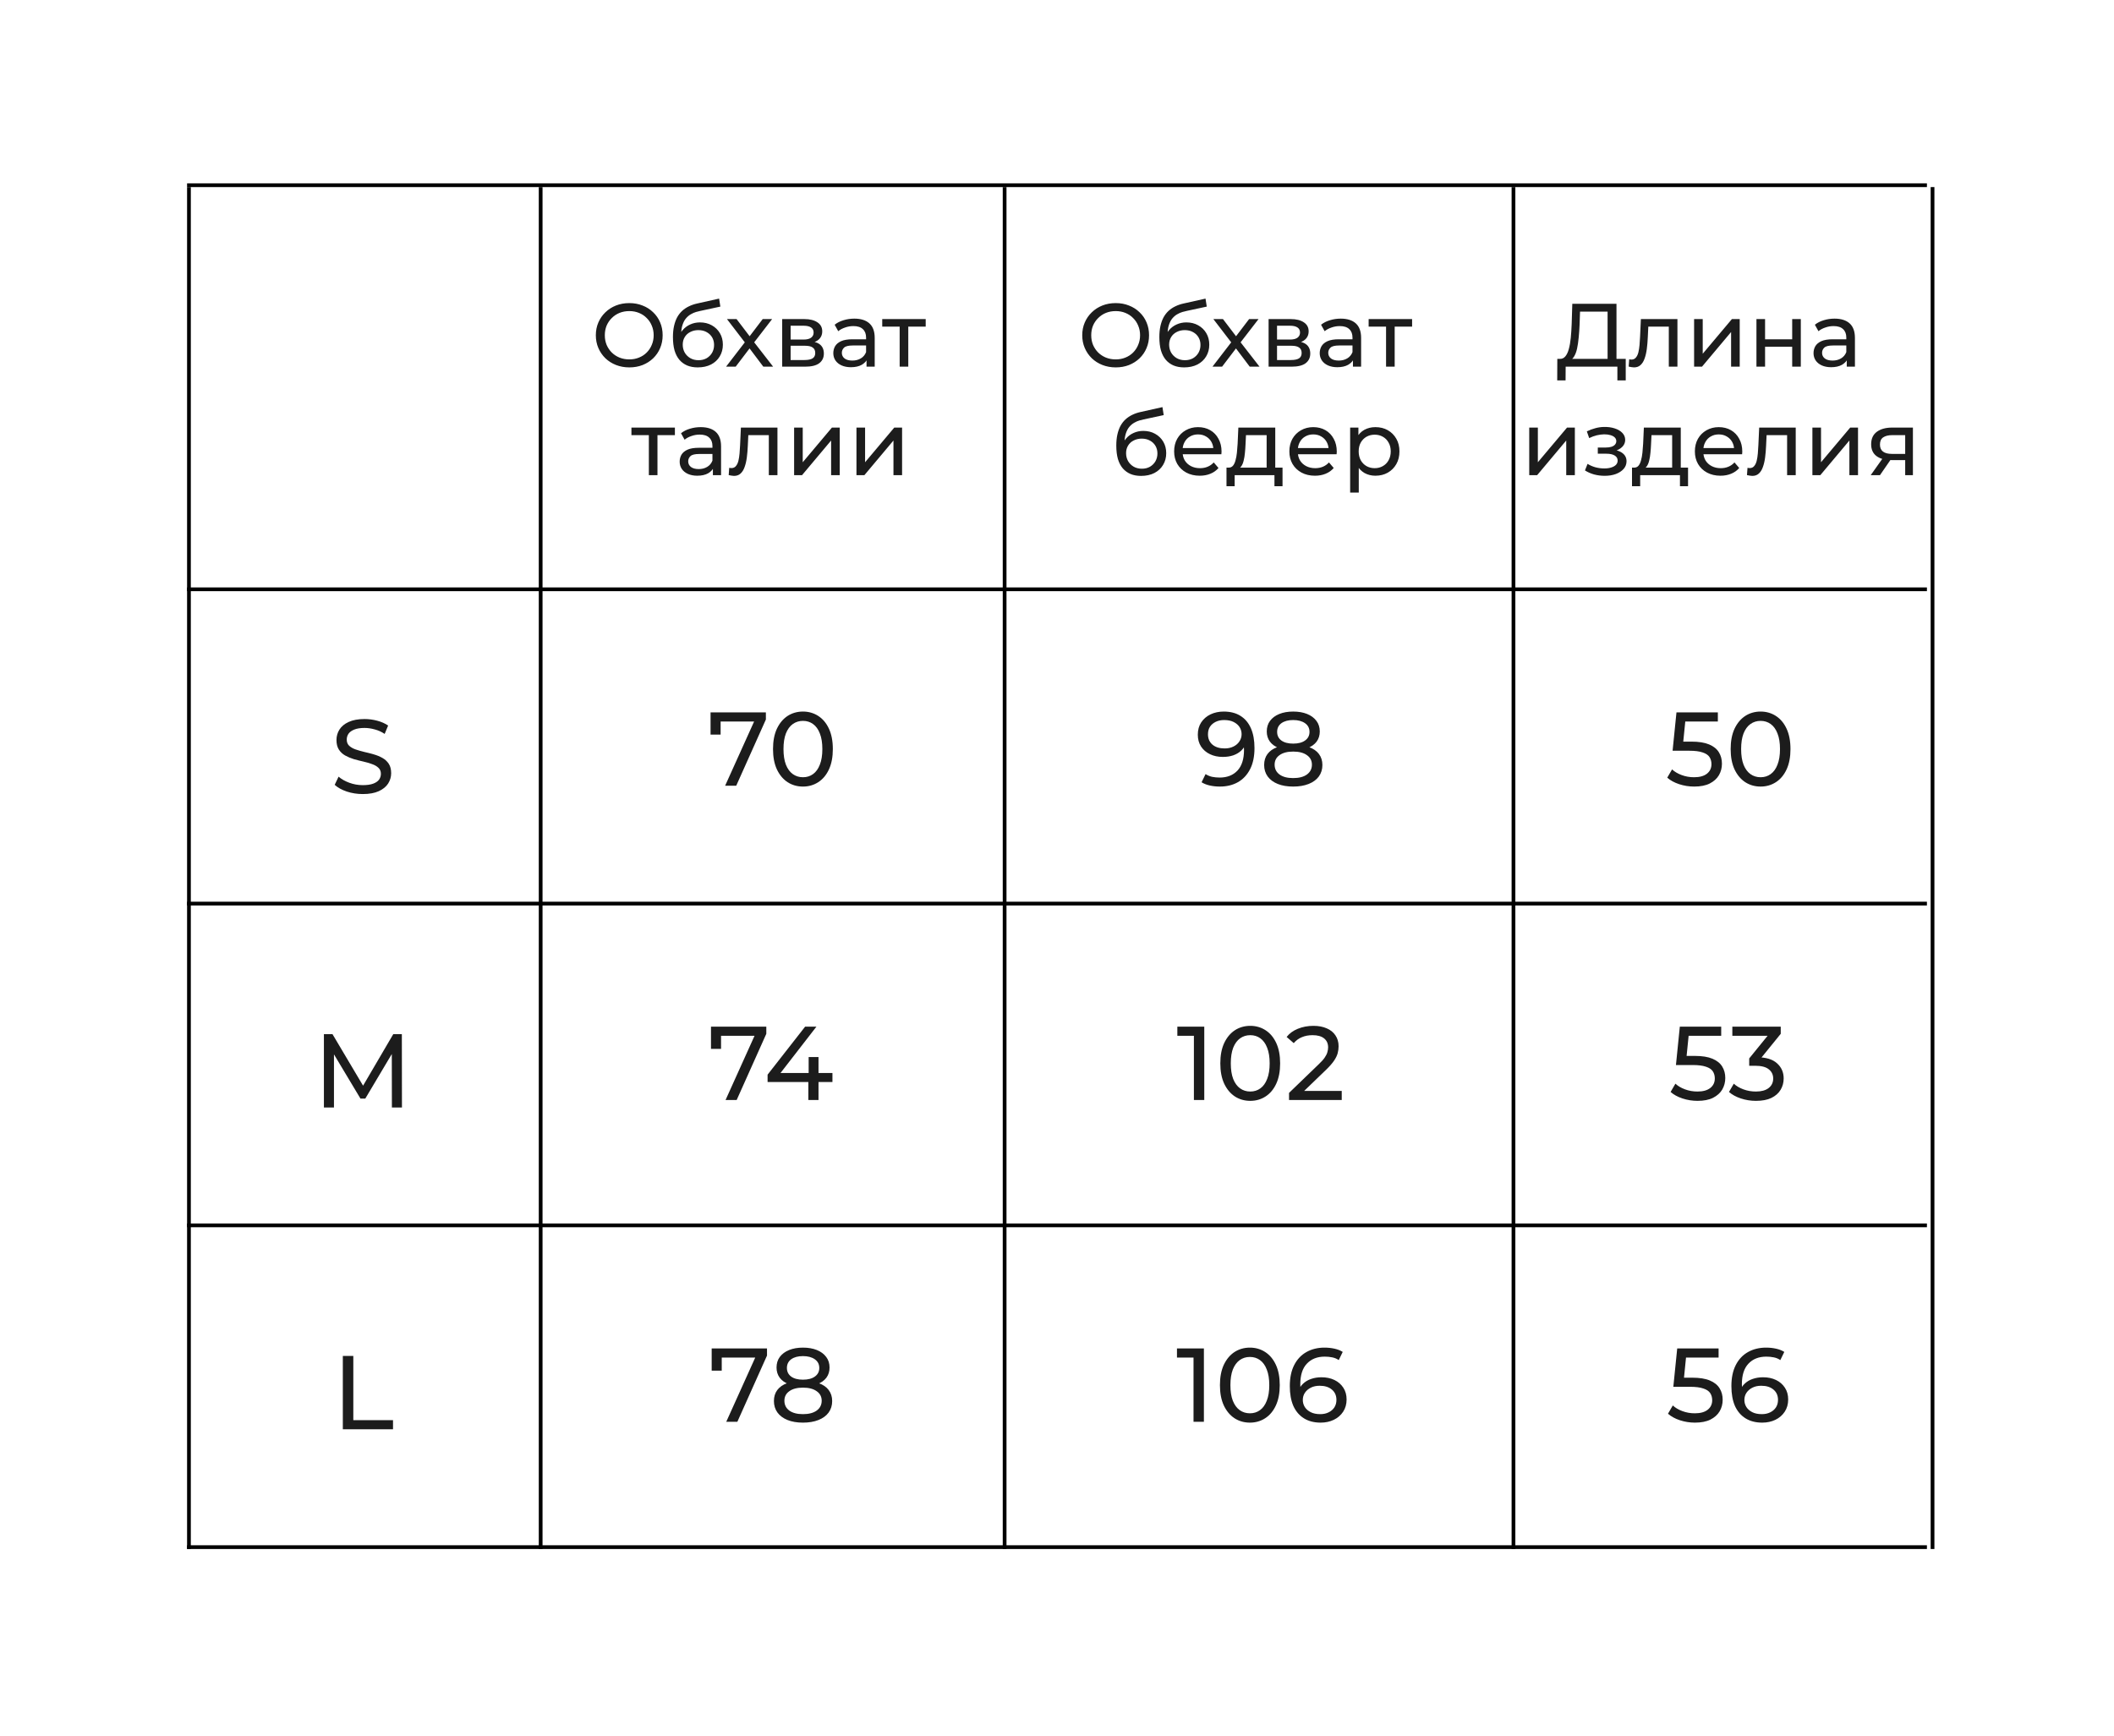 <?xml version="1.0" encoding="UTF-8"?> <svg xmlns="http://www.w3.org/2000/svg" width="565" height="464" viewBox="0 0 565 464" fill="none"> <rect width="565" height="464" fill="white"></rect> <line x1="50" y1="241.5" x2="515" y2="241.5" stroke="black"></line> <line x1="50" y1="327.5" x2="515" y2="327.5" stroke="black"></line> <line x1="50" y1="49.5" x2="515" y2="49.5" stroke="black"></line> <line x1="50" y1="157.5" x2="515" y2="157.5" stroke="black"></line> <line x1="50" y1="413.5" x2="515" y2="413.5" stroke="black"></line> <path d="M168.199 98.192C166.919 98.192 165.727 97.976 164.623 97.544C163.535 97.112 162.591 96.512 161.791 95.744C160.991 94.96 160.367 94.048 159.919 93.008C159.471 91.968 159.247 90.832 159.247 89.6C159.247 88.368 159.471 87.232 159.919 86.192C160.367 85.152 160.991 84.248 161.791 83.48C162.591 82.696 163.535 82.088 164.623 81.656C165.711 81.224 166.903 81.008 168.199 81.008C169.479 81.008 170.655 81.224 171.727 81.656C172.815 82.072 173.759 82.672 174.559 83.456C175.375 84.224 175.999 85.128 176.431 86.168C176.879 87.208 177.103 88.352 177.103 89.6C177.103 90.848 176.879 91.992 176.431 93.032C175.999 94.072 175.375 94.984 174.559 95.768C173.759 96.536 172.815 97.136 171.727 97.568C170.655 97.984 169.479 98.192 168.199 98.192ZM168.199 96.056C169.127 96.056 169.983 95.896 170.767 95.576C171.567 95.256 172.255 94.808 172.831 94.232C173.423 93.64 173.879 92.952 174.199 92.168C174.535 91.384 174.703 90.528 174.703 89.6C174.703 88.672 174.535 87.816 174.199 87.032C173.879 86.248 173.423 85.568 172.831 84.992C172.255 84.4 171.567 83.944 170.767 83.624C169.983 83.304 169.127 83.144 168.199 83.144C167.255 83.144 166.383 83.304 165.583 83.624C164.799 83.944 164.111 84.4 163.519 84.992C162.927 85.568 162.463 86.248 162.127 87.032C161.807 87.816 161.647 88.672 161.647 89.6C161.647 90.528 161.807 91.384 162.127 92.168C162.463 92.952 162.927 93.64 163.519 94.232C164.111 94.808 164.799 95.256 165.583 95.576C166.383 95.896 167.255 96.056 168.199 96.056ZM186.479 98.192C185.423 98.192 184.487 98.024 183.671 97.688C182.871 97.352 182.183 96.856 181.607 96.2C181.031 95.528 180.591 94.688 180.287 93.68C179.999 92.656 179.855 91.456 179.855 90.08C179.855 88.992 179.951 88.016 180.143 87.152C180.335 86.288 180.607 85.52 180.959 84.848C181.327 84.176 181.775 83.592 182.303 83.096C182.847 82.6 183.455 82.192 184.127 81.872C184.815 81.536 185.567 81.28 186.383 81.104L192.191 79.808L192.527 81.944L187.175 83.096C186.855 83.16 186.471 83.256 186.023 83.384C185.575 83.512 185.119 83.712 184.655 83.984C184.191 84.24 183.759 84.6 183.359 85.064C182.959 85.528 182.639 86.136 182.399 86.888C182.159 87.624 182.039 88.536 182.039 89.624C182.039 89.928 182.047 90.16 182.063 90.32C182.079 90.48 182.095 90.64 182.111 90.8C182.143 90.96 182.167 91.2 182.183 91.52L181.223 90.536C181.479 89.656 181.887 88.888 182.447 88.232C183.007 87.576 183.679 87.072 184.463 86.72C185.263 86.352 186.135 86.168 187.079 86.168C188.263 86.168 189.311 86.424 190.223 86.936C191.151 87.448 191.879 88.152 192.407 89.048C192.935 89.944 193.199 90.968 193.199 92.12C193.199 93.288 192.919 94.336 192.359 95.264C191.815 96.176 191.039 96.896 190.031 97.424C189.023 97.936 187.839 98.192 186.479 98.192ZM186.695 96.272C187.511 96.272 188.231 96.096 188.855 95.744C189.479 95.376 189.967 94.888 190.319 94.28C190.671 93.656 190.847 92.96 190.847 92.192C190.847 91.424 190.671 90.744 190.319 90.152C189.967 89.56 189.479 89.096 188.855 88.76C188.231 88.408 187.495 88.232 186.647 88.232C185.847 88.232 185.127 88.4 184.487 88.736C183.847 89.056 183.351 89.512 182.999 90.104C182.647 90.68 182.471 91.352 182.471 92.12C182.471 92.888 182.647 93.592 182.999 94.232C183.367 94.856 183.863 95.352 184.487 95.72C185.127 96.088 185.863 96.272 186.695 96.272ZM194.052 98L199.524 90.896L199.5 92.072L194.292 85.28H196.86L200.844 90.512H199.86L203.844 85.28H206.364L201.084 92.12L201.108 90.896L206.628 98H204.012L199.812 92.432L200.748 92.576L196.62 98H194.052ZM209.052 98V85.28H214.956C216.444 85.28 217.612 85.568 218.46 86.144C219.324 86.704 219.756 87.504 219.756 88.544C219.756 89.584 219.348 90.392 218.532 90.968C217.732 91.528 216.668 91.808 215.34 91.808L215.7 91.184C217.22 91.184 218.348 91.464 219.084 92.024C219.82 92.584 220.188 93.408 220.188 94.496C220.188 95.6 219.772 96.464 218.94 97.088C218.124 97.696 216.868 98 215.172 98H209.052ZM211.308 96.224H215.004C215.964 96.224 216.684 96.08 217.164 95.792C217.644 95.488 217.884 95.008 217.884 94.352C217.884 93.68 217.66 93.192 217.212 92.888C216.78 92.568 216.092 92.408 215.148 92.408H211.308V96.224ZM211.308 90.752H214.764C215.644 90.752 216.308 90.592 216.756 90.272C217.22 89.936 217.452 89.472 217.452 88.88C217.452 88.272 217.22 87.816 216.756 87.512C216.308 87.208 215.644 87.056 214.764 87.056H211.308V90.752ZM231.595 98V95.312L231.475 94.808V90.224C231.475 89.248 231.187 88.496 230.611 87.968C230.051 87.424 229.203 87.152 228.067 87.152C227.315 87.152 226.579 87.28 225.859 87.536C225.139 87.776 224.531 88.104 224.035 88.52L223.075 86.792C223.731 86.264 224.515 85.864 225.427 85.592C226.355 85.304 227.323 85.16 228.331 85.16C230.075 85.16 231.419 85.584 232.363 86.432C233.307 87.28 233.779 88.576 233.779 90.32V98H231.595ZM227.419 98.144C226.475 98.144 225.643 97.984 224.923 97.664C224.219 97.344 223.675 96.904 223.291 96.344C222.907 95.768 222.715 95.12 222.715 94.4C222.715 93.712 222.875 93.088 223.195 92.528C223.531 91.968 224.067 91.52 224.803 91.184C225.555 90.848 226.563 90.68 227.827 90.68H231.859V92.336H227.923C226.771 92.336 225.995 92.528 225.595 92.912C225.195 93.296 224.995 93.76 224.995 94.304C224.995 94.928 225.243 95.432 225.739 95.816C226.235 96.184 226.923 96.368 227.803 96.368C228.667 96.368 229.419 96.176 230.059 95.792C230.715 95.408 231.187 94.848 231.475 94.112L231.931 95.696C231.627 96.448 231.091 97.048 230.323 97.496C229.555 97.928 228.587 98.144 227.419 98.144ZM240.447 98V86.696L241.023 87.296H235.791V85.28H247.407V87.296H242.199L242.751 86.696V98H240.447ZM173.416 127V115.696L173.992 116.296H168.76V114.28H180.376V116.296H175.168L175.72 115.696V127H173.416ZM190.532 127V124.312L190.412 123.808V119.224C190.412 118.248 190.124 117.496 189.548 116.968C188.988 116.424 188.14 116.152 187.004 116.152C186.252 116.152 185.516 116.28 184.796 116.536C184.076 116.776 183.468 117.104 182.972 117.52L182.012 115.792C182.668 115.264 183.452 114.864 184.364 114.592C185.292 114.304 186.26 114.16 187.268 114.16C189.012 114.16 190.356 114.584 191.3 115.432C192.244 116.28 192.716 117.576 192.716 119.32V127H190.532ZM186.356 127.144C185.412 127.144 184.58 126.984 183.86 126.664C183.156 126.344 182.612 125.904 182.228 125.344C181.844 124.768 181.652 124.12 181.652 123.4C181.652 122.712 181.812 122.088 182.132 121.528C182.468 120.968 183.004 120.52 183.74 120.184C184.492 119.848 185.5 119.68 186.764 119.68H190.796V121.336H186.86C185.708 121.336 184.932 121.528 184.532 121.912C184.132 122.296 183.932 122.76 183.932 123.304C183.932 123.928 184.18 124.432 184.676 124.816C185.172 125.184 185.86 125.368 186.74 125.368C187.604 125.368 188.356 125.176 188.996 124.792C189.652 124.408 190.124 123.848 190.412 123.112L190.868 124.696C190.564 125.448 190.028 126.048 189.26 126.496C188.492 126.928 187.524 127.144 186.356 127.144ZM194.753 126.976L194.897 125.032C195.009 125.048 195.113 125.064 195.209 125.08C195.305 125.096 195.393 125.104 195.473 125.104C195.985 125.104 196.385 124.928 196.673 124.576C196.977 124.224 197.201 123.76 197.345 123.184C197.489 122.592 197.593 121.928 197.657 121.192C197.721 120.456 197.769 119.72 197.801 118.984L198.017 114.28H207.785V127H205.481V115.624L206.033 116.296H199.505L200.033 115.6L199.865 119.128C199.817 120.248 199.729 121.296 199.601 122.272C199.473 123.248 199.273 124.104 199.001 124.84C198.745 125.576 198.385 126.152 197.921 126.568C197.473 126.984 196.889 127.192 196.169 127.192C195.961 127.192 195.737 127.168 195.497 127.12C195.273 127.088 195.025 127.04 194.753 126.976ZM212.24 127V114.28H214.544V123.544L222.344 114.28H224.432V127H222.128V117.736L214.352 127H212.24ZM228.904 127V114.28H231.208V123.544L239.008 114.28H241.096V127H238.792V117.736L231.016 127H228.904Z" fill="#1C1C1C"></path> <path d="M193.8 210L202.116 191.576L202.844 192.836H191.196L192.596 191.464V196.336H189.908V190.4H204.692V192.304L196.768 210H193.8ZM214.608 210.224C213.077 210.224 211.705 209.832 210.492 209.048C209.297 208.264 208.345 207.125 207.636 205.632C206.945 204.139 206.6 202.328 206.6 200.2C206.6 198.072 206.945 196.261 207.636 194.768C208.345 193.275 209.297 192.136 210.492 191.352C211.705 190.568 213.077 190.176 214.608 190.176C216.12 190.176 217.483 190.568 218.696 191.352C219.909 192.136 220.861 193.275 221.552 194.768C222.243 196.261 222.588 198.072 222.588 200.2C222.588 202.328 222.243 204.139 221.552 205.632C220.861 207.125 219.909 208.264 218.696 209.048C217.483 209.832 216.12 210.224 214.608 210.224ZM214.608 207.732C215.635 207.732 216.531 207.452 217.296 206.892C218.08 206.332 218.687 205.492 219.116 204.372C219.564 203.252 219.788 201.861 219.788 200.2C219.788 198.539 219.564 197.148 219.116 196.028C218.687 194.908 218.08 194.068 217.296 193.508C216.531 192.948 215.635 192.668 214.608 192.668C213.581 192.668 212.676 192.948 211.892 193.508C211.108 194.068 210.492 194.908 210.044 196.028C209.615 197.148 209.4 198.539 209.4 200.2C209.4 201.861 209.615 203.252 210.044 204.372C210.492 205.492 211.108 206.332 211.892 206.892C212.676 207.452 213.581 207.732 214.608 207.732Z" fill="#1C1C1C"></path> <path d="M193.916 294L202.232 275.576L202.96 276.836H191.312L192.712 275.464V280.336H190.024V274.4H204.808V276.304L196.884 294H193.916ZM205.15 289.184V287.224L215.174 274.4H218.198L208.258 287.224L206.83 286.776H222.482V289.184H205.15ZM216.042 294V289.184L216.126 286.776V282.52H218.758V294H216.042Z" fill="#1C1C1C"></path> <path d="M194.101 380L202.417 361.576L203.145 362.836H191.497L192.897 361.464V366.336H190.209V360.4H204.993V362.304L197.069 380H194.101ZM214.599 380.224C213.013 380.224 211.641 379.991 210.483 379.524C209.326 379.057 208.43 378.395 207.795 377.536C207.161 376.659 206.843 375.632 206.843 374.456C206.843 373.299 207.142 372.319 207.739 371.516C208.355 370.695 209.242 370.079 210.399 369.668C211.557 369.239 212.957 369.024 214.599 369.024C216.242 369.024 217.642 369.239 218.799 369.668C219.975 370.079 220.871 370.695 221.487 371.516C222.103 372.337 222.411 373.317 222.411 374.456C222.411 375.632 222.094 376.659 221.459 377.536C220.825 378.395 219.919 379.057 218.743 379.524C217.567 379.991 216.186 380.224 214.599 380.224ZM214.599 377.956C216.167 377.956 217.39 377.639 218.267 377.004C219.163 376.351 219.611 375.473 219.611 374.372C219.611 373.289 219.163 372.44 218.267 371.824C217.39 371.189 216.167 370.872 214.599 370.872C213.05 370.872 211.837 371.189 210.959 371.824C210.082 372.44 209.643 373.289 209.643 374.372C209.643 375.473 210.082 376.351 210.959 377.004C211.837 377.639 213.05 377.956 214.599 377.956ZM214.599 370.536C213.106 370.536 211.837 370.34 210.791 369.948C209.746 369.537 208.943 368.959 208.383 368.212C207.823 367.447 207.543 366.541 207.543 365.496C207.543 364.395 207.833 363.452 208.411 362.668C209.009 361.865 209.839 361.249 210.903 360.82C211.967 360.391 213.199 360.176 214.599 360.176C216.018 360.176 217.259 360.391 218.323 360.82C219.387 361.249 220.218 361.865 220.815 362.668C221.413 363.452 221.711 364.395 221.711 365.496C221.711 366.541 221.431 367.447 220.871 368.212C220.311 368.959 219.499 369.537 218.435 369.948C217.371 370.34 216.093 370.536 214.599 370.536ZM214.599 368.744C215.962 368.744 217.026 368.464 217.791 367.904C218.575 367.344 218.967 366.579 218.967 365.608C218.967 364.619 218.566 363.844 217.763 363.284C216.961 362.724 215.906 362.444 214.599 362.444C213.293 362.444 212.247 362.724 211.463 363.284C210.698 363.844 210.315 364.619 210.315 365.608C210.315 366.579 210.689 367.344 211.435 367.904C212.201 368.464 213.255 368.744 214.599 368.744Z" fill="#1C1C1C"></path> <path d="M96.957 212.224C95.463 212.224 94.035 212 92.673 211.552C91.31 211.085 90.237 210.488 89.453 209.76L90.489 207.576C91.235 208.229 92.187 208.771 93.345 209.2C94.502 209.629 95.706 209.844 96.957 209.844C98.095 209.844 99.019 209.713 99.729 209.452C100.438 209.191 100.961 208.836 101.297 208.388C101.633 207.921 101.801 207.399 101.801 206.82C101.801 206.148 101.577 205.607 101.129 205.196C100.699 204.785 100.13 204.459 99.421 204.216C98.73 203.955 97.965 203.731 97.125 203.544C96.285 203.357 95.435 203.143 94.577 202.9C93.737 202.639 92.962 202.312 92.253 201.92C91.562 201.528 91.002 201.005 90.573 200.352C90.143 199.68 89.929 198.821 89.929 197.776C89.929 196.768 90.19 195.844 90.713 195.004C91.254 194.145 92.075 193.464 93.177 192.96C94.297 192.437 95.715 192.176 97.433 192.176C98.571 192.176 99.701 192.325 100.821 192.624C101.941 192.923 102.911 193.352 103.733 193.912L102.809 196.152C101.969 195.592 101.082 195.191 100.149 194.948C99.215 194.687 98.31 194.556 97.433 194.556C96.331 194.556 95.426 194.696 94.717 194.976C94.007 195.256 93.485 195.629 93.149 196.096C92.831 196.563 92.673 197.085 92.673 197.664C92.673 198.355 92.887 198.905 93.317 199.316C93.765 199.727 94.334 200.053 95.025 200.296C95.734 200.539 96.509 200.763 97.349 200.968C98.189 201.155 99.029 201.369 99.869 201.612C100.727 201.855 101.502 202.172 102.193 202.564C102.902 202.956 103.471 203.479 103.901 204.132C104.33 204.785 104.545 205.625 104.545 206.652C104.545 207.641 104.274 208.565 103.733 209.424C103.191 210.264 102.351 210.945 101.213 211.468C100.093 211.972 98.674 212.224 96.957 212.224Z" fill="#1C1C1C"></path> <path d="M86.569 296V276.4H88.865L97.657 291.212H96.425L105.105 276.4H107.401L107.429 296H104.741L104.713 280.628H105.357L97.629 293.62H96.341L88.557 280.628H89.257V296H86.569Z" fill="#1C1C1C"></path> <path d="M91.627 382V362.4H94.427V379.564H105.04V382H91.627Z" fill="#1C1C1C"></path> <path d="M298.199 98.192C296.919 98.192 295.727 97.976 294.623 97.544C293.535 97.112 292.591 96.512 291.791 95.744C290.991 94.96 290.367 94.048 289.919 93.008C289.471 91.968 289.247 90.832 289.247 89.6C289.247 88.368 289.471 87.232 289.919 86.192C290.367 85.152 290.991 84.248 291.791 83.48C292.591 82.696 293.535 82.088 294.623 81.656C295.711 81.224 296.903 81.008 298.199 81.008C299.479 81.008 300.655 81.224 301.727 81.656C302.815 82.072 303.759 82.672 304.559 83.456C305.375 84.224 305.999 85.128 306.431 86.168C306.879 87.208 307.103 88.352 307.103 89.6C307.103 90.848 306.879 91.992 306.431 93.032C305.999 94.072 305.375 94.984 304.559 95.768C303.759 96.536 302.815 97.136 301.727 97.568C300.655 97.984 299.479 98.192 298.199 98.192ZM298.199 96.056C299.127 96.056 299.983 95.896 300.767 95.576C301.567 95.256 302.255 94.808 302.831 94.232C303.423 93.64 303.879 92.952 304.199 92.168C304.535 91.384 304.703 90.528 304.703 89.6C304.703 88.672 304.535 87.816 304.199 87.032C303.879 86.248 303.423 85.568 302.831 84.992C302.255 84.4 301.567 83.944 300.767 83.624C299.983 83.304 299.127 83.144 298.199 83.144C297.255 83.144 296.383 83.304 295.583 83.624C294.799 83.944 294.111 84.4 293.519 84.992C292.927 85.568 292.463 86.248 292.127 87.032C291.807 87.816 291.647 88.672 291.647 89.6C291.647 90.528 291.807 91.384 292.127 92.168C292.463 92.952 292.927 93.64 293.519 94.232C294.111 94.808 294.799 95.256 295.583 95.576C296.383 95.896 297.255 96.056 298.199 96.056ZM316.479 98.192C315.423 98.192 314.487 98.024 313.671 97.688C312.871 97.352 312.183 96.856 311.607 96.2C311.031 95.528 310.591 94.688 310.287 93.68C309.999 92.656 309.855 91.456 309.855 90.08C309.855 88.992 309.951 88.016 310.143 87.152C310.335 86.288 310.607 85.52 310.959 84.848C311.327 84.176 311.775 83.592 312.303 83.096C312.847 82.6 313.455 82.192 314.127 81.872C314.815 81.536 315.567 81.28 316.383 81.104L322.191 79.808L322.527 81.944L317.175 83.096C316.855 83.16 316.471 83.256 316.023 83.384C315.575 83.512 315.119 83.712 314.655 83.984C314.191 84.24 313.759 84.6 313.359 85.064C312.959 85.528 312.639 86.136 312.399 86.888C312.159 87.624 312.039 88.536 312.039 89.624C312.039 89.928 312.047 90.16 312.063 90.32C312.079 90.48 312.095 90.64 312.111 90.8C312.143 90.96 312.167 91.2 312.183 91.52L311.223 90.536C311.479 89.656 311.887 88.888 312.447 88.232C313.007 87.576 313.679 87.072 314.463 86.72C315.263 86.352 316.135 86.168 317.079 86.168C318.263 86.168 319.311 86.424 320.223 86.936C321.151 87.448 321.879 88.152 322.407 89.048C322.935 89.944 323.199 90.968 323.199 92.12C323.199 93.288 322.919 94.336 322.359 95.264C321.815 96.176 321.039 96.896 320.031 97.424C319.023 97.936 317.839 98.192 316.479 98.192ZM316.695 96.272C317.511 96.272 318.231 96.096 318.855 95.744C319.479 95.376 319.967 94.888 320.319 94.28C320.671 93.656 320.847 92.96 320.847 92.192C320.847 91.424 320.671 90.744 320.319 90.152C319.967 89.56 319.479 89.096 318.855 88.76C318.231 88.408 317.495 88.232 316.647 88.232C315.847 88.232 315.127 88.4 314.487 88.736C313.847 89.056 313.351 89.512 312.999 90.104C312.647 90.68 312.471 91.352 312.471 92.12C312.471 92.888 312.647 93.592 312.999 94.232C313.367 94.856 313.863 95.352 314.487 95.72C315.127 96.088 315.863 96.272 316.695 96.272ZM324.052 98L329.524 90.896L329.5 92.072L324.292 85.28H326.86L330.844 90.512H329.86L333.844 85.28H336.364L331.084 92.12L331.108 90.896L336.628 98H334.012L329.812 92.432L330.748 92.576L326.62 98H324.052ZM339.052 98V85.28H344.956C346.444 85.28 347.612 85.568 348.46 86.144C349.324 86.704 349.756 87.504 349.756 88.544C349.756 89.584 349.348 90.392 348.532 90.968C347.732 91.528 346.668 91.808 345.34 91.808L345.7 91.184C347.22 91.184 348.348 91.464 349.084 92.024C349.82 92.584 350.188 93.408 350.188 94.496C350.188 95.6 349.772 96.464 348.94 97.088C348.124 97.696 346.868 98 345.172 98H339.052ZM341.308 96.224H345.004C345.964 96.224 346.684 96.08 347.164 95.792C347.644 95.488 347.884 95.008 347.884 94.352C347.884 93.68 347.66 93.192 347.212 92.888C346.78 92.568 346.092 92.408 345.148 92.408H341.308V96.224ZM341.308 90.752H344.764C345.644 90.752 346.308 90.592 346.756 90.272C347.22 89.936 347.452 89.472 347.452 88.88C347.452 88.272 347.22 87.816 346.756 87.512C346.308 87.208 345.644 87.056 344.764 87.056H341.308V90.752ZM361.595 98V95.312L361.475 94.808V90.224C361.475 89.248 361.187 88.496 360.611 87.968C360.051 87.424 359.203 87.152 358.067 87.152C357.315 87.152 356.579 87.28 355.859 87.536C355.139 87.776 354.531 88.104 354.035 88.52L353.075 86.792C353.731 86.264 354.515 85.864 355.427 85.592C356.355 85.304 357.323 85.16 358.331 85.16C360.075 85.16 361.419 85.584 362.363 86.432C363.307 87.28 363.779 88.576 363.779 90.32V98H361.595ZM357.419 98.144C356.475 98.144 355.643 97.984 354.923 97.664C354.219 97.344 353.675 96.904 353.291 96.344C352.907 95.768 352.715 95.12 352.715 94.4C352.715 93.712 352.875 93.088 353.195 92.528C353.531 91.968 354.067 91.52 354.803 91.184C355.555 90.848 356.563 90.68 357.827 90.68H361.859V92.336H357.923C356.771 92.336 355.995 92.528 355.595 92.912C355.195 93.296 354.995 93.76 354.995 94.304C354.995 94.928 355.243 95.432 355.739 95.816C356.235 96.184 356.923 96.368 357.803 96.368C358.667 96.368 359.419 96.176 360.059 95.792C360.715 95.408 361.187 94.848 361.475 94.112L361.931 95.696C361.627 96.448 361.091 97.048 360.323 97.496C359.555 97.928 358.587 98.144 357.419 98.144ZM370.447 98V86.696L371.023 87.296H365.791V85.28H377.407V87.296H372.199L372.751 86.696V98H370.447ZM304.971 127.192C303.915 127.192 302.979 127.024 302.163 126.688C301.363 126.352 300.675 125.856 300.099 125.2C299.523 124.528 299.083 123.688 298.779 122.68C298.491 121.656 298.347 120.456 298.347 119.08C298.347 117.992 298.443 117.016 298.635 116.152C298.827 115.288 299.099 114.52 299.451 113.848C299.819 113.176 300.267 112.592 300.795 112.096C301.339 111.6 301.947 111.192 302.619 110.872C303.307 110.536 304.059 110.28 304.875 110.104L310.683 108.808L311.019 110.944L305.667 112.096C305.347 112.16 304.963 112.256 304.515 112.384C304.067 112.512 303.611 112.712 303.147 112.984C302.683 113.24 302.251 113.6 301.851 114.064C301.451 114.528 301.131 115.136 300.891 115.888C300.651 116.624 300.531 117.536 300.531 118.624C300.531 118.928 300.539 119.16 300.555 119.32C300.571 119.48 300.587 119.64 300.603 119.8C300.635 119.96 300.659 120.2 300.675 120.52L299.715 119.536C299.971 118.656 300.379 117.888 300.939 117.232C301.499 116.576 302.171 116.072 302.955 115.72C303.755 115.352 304.627 115.168 305.571 115.168C306.755 115.168 307.803 115.424 308.715 115.936C309.643 116.448 310.371 117.152 310.899 118.048C311.427 118.944 311.691 119.968 311.691 121.12C311.691 122.288 311.411 123.336 310.851 124.264C310.307 125.176 309.531 125.896 308.523 126.424C307.515 126.936 306.331 127.192 304.971 127.192ZM305.187 125.272C306.003 125.272 306.723 125.096 307.347 124.744C307.971 124.376 308.459 123.888 308.811 123.28C309.163 122.656 309.339 121.96 309.339 121.192C309.339 120.424 309.163 119.744 308.811 119.152C308.459 118.56 307.971 118.096 307.347 117.76C306.723 117.408 305.987 117.232 305.139 117.232C304.339 117.232 303.619 117.4 302.979 117.736C302.339 118.056 301.843 118.512 301.491 119.104C301.139 119.68 300.963 120.352 300.963 121.12C300.963 121.888 301.139 122.592 301.491 123.232C301.859 123.856 302.355 124.352 302.979 124.72C303.619 125.088 304.355 125.272 305.187 125.272ZM320.646 127.144C319.286 127.144 318.086 126.864 317.046 126.304C316.022 125.744 315.222 124.976 314.646 124C314.086 123.024 313.806 121.904 313.806 120.64C313.806 119.376 314.078 118.256 314.622 117.28C315.182 116.304 315.942 115.544 316.902 115C317.878 114.44 318.974 114.16 320.19 114.16C321.422 114.16 322.51 114.432 323.454 114.976C324.398 115.52 325.134 116.288 325.662 117.28C326.206 118.256 326.478 119.4 326.478 120.712C326.478 120.808 326.47 120.92 326.454 121.048C326.454 121.176 326.446 121.296 326.43 121.408H315.606V119.752H325.23L324.294 120.328C324.31 119.512 324.142 118.784 323.79 118.144C323.438 117.504 322.95 117.008 322.326 116.656C321.718 116.288 321.006 116.104 320.19 116.104C319.39 116.104 318.678 116.288 318.054 116.656C317.43 117.008 316.942 117.512 316.59 118.168C316.238 118.808 316.062 119.544 316.062 120.376V120.76C316.062 121.608 316.254 122.368 316.638 123.04C317.038 123.696 317.59 124.208 318.294 124.576C318.998 124.944 319.806 125.128 320.718 125.128C321.47 125.128 322.15 125 322.758 124.744C323.382 124.488 323.926 124.104 324.39 123.592L325.662 125.08C325.086 125.752 324.366 126.264 323.502 126.616C322.654 126.968 321.702 127.144 320.646 127.144ZM338.529 125.92V116.296H333.009L332.889 118.744C332.857 119.544 332.801 120.32 332.721 121.072C332.657 121.808 332.545 122.488 332.385 123.112C332.241 123.736 332.025 124.248 331.737 124.648C331.449 125.048 331.065 125.296 330.585 125.392L328.305 124.984C328.801 125 329.201 124.84 329.505 124.504C329.809 124.152 330.041 123.672 330.201 123.064C330.377 122.456 330.505 121.768 330.585 121C330.665 120.216 330.729 119.408 330.777 118.576L330.969 114.28H340.833V125.92H338.529ZM327.801 129.952V124.984H342.777V129.952H340.617V127H329.985V129.952H327.801ZM351.443 127.144C350.083 127.144 348.883 126.864 347.843 126.304C346.819 125.744 346.019 124.976 345.443 124C344.883 123.024 344.603 121.904 344.603 120.64C344.603 119.376 344.875 118.256 345.419 117.28C345.979 116.304 346.739 115.544 347.699 115C348.675 114.44 349.771 114.16 350.987 114.16C352.219 114.16 353.307 114.432 354.251 114.976C355.195 115.52 355.931 116.288 356.459 117.28C357.003 118.256 357.275 119.4 357.275 120.712C357.275 120.808 357.267 120.92 357.251 121.048C357.251 121.176 357.243 121.296 357.227 121.408H346.403V119.752H356.027L355.091 120.328C355.107 119.512 354.939 118.784 354.587 118.144C354.235 117.504 353.747 117.008 353.123 116.656C352.515 116.288 351.803 116.104 350.987 116.104C350.187 116.104 349.475 116.288 348.851 116.656C348.227 117.008 347.739 117.512 347.387 118.168C347.035 118.808 346.859 119.544 346.859 120.376V120.76C346.859 121.608 347.051 122.368 347.435 123.04C347.835 123.696 348.387 124.208 349.091 124.576C349.795 124.944 350.603 125.128 351.515 125.128C352.267 125.128 352.947 125 353.555 124.744C354.179 124.488 354.723 124.104 355.187 123.592L356.459 125.08C355.883 125.752 355.163 126.264 354.299 126.616C353.451 126.968 352.499 127.144 351.443 127.144ZM367.593 127.144C366.537 127.144 365.569 126.904 364.689 126.424C363.825 125.928 363.129 125.2 362.601 124.24C362.089 123.28 361.833 122.08 361.833 120.64C361.833 119.2 362.081 118 362.577 117.04C363.089 116.08 363.777 115.36 364.641 114.88C365.521 114.4 366.505 114.16 367.593 114.16C368.841 114.16 369.945 114.432 370.905 114.976C371.865 115.52 372.625 116.28 373.185 117.256C373.745 118.216 374.025 119.344 374.025 120.64C374.025 121.936 373.745 123.072 373.185 124.048C372.625 125.024 371.865 125.784 370.905 126.328C369.945 126.872 368.841 127.144 367.593 127.144ZM360.849 131.656V114.28H363.057V117.712L362.913 120.664L363.153 123.616V131.656H360.849ZM367.401 125.128C368.217 125.128 368.945 124.944 369.585 124.576C370.241 124.208 370.753 123.688 371.121 123.016C371.505 122.328 371.697 121.536 371.697 120.64C371.697 119.728 371.505 118.944 371.121 118.288C370.753 117.616 370.241 117.096 369.585 116.728C368.945 116.36 368.217 116.176 367.401 116.176C366.601 116.176 365.873 116.36 365.217 116.728C364.577 117.096 364.065 117.616 363.681 118.288C363.313 118.944 363.129 119.728 363.129 120.64C363.129 121.536 363.313 122.328 363.681 123.016C364.065 123.688 364.577 124.208 365.217 124.576C365.873 124.944 366.601 125.128 367.401 125.128Z" fill="#1C1C1C"></path> <path d="M327.05 190.176C328.823 190.176 330.316 190.559 331.53 191.324C332.762 192.089 333.695 193.2 334.33 194.656C334.964 196.093 335.282 197.857 335.282 199.948C335.282 202.169 334.89 204.045 334.106 205.576C333.322 207.107 332.239 208.264 330.858 209.048C329.476 209.832 327.862 210.224 326.014 210.224C325.099 210.224 324.212 210.131 323.354 209.944C322.514 209.757 321.776 209.468 321.142 209.076L322.206 206.892C322.728 207.228 323.307 207.471 323.942 207.62C324.595 207.751 325.276 207.816 325.986 207.816C327.964 207.816 329.542 207.2 330.718 205.968C331.894 204.717 332.482 202.869 332.482 200.424C332.482 200.032 332.463 199.565 332.426 199.024C332.388 198.483 332.304 197.951 332.174 197.428L333.098 198.38C332.836 199.239 332.398 199.967 331.782 200.564C331.184 201.143 330.456 201.581 329.598 201.88C328.758 202.16 327.834 202.3 326.826 202.3C325.538 202.3 324.39 202.057 323.382 201.572C322.374 201.087 321.58 200.405 321.002 199.528C320.423 198.632 320.134 197.577 320.134 196.364C320.134 195.095 320.432 194.003 321.03 193.088C321.646 192.155 322.476 191.436 323.522 190.932C324.586 190.428 325.762 190.176 327.05 190.176ZM327.162 192.444C326.322 192.444 325.575 192.603 324.922 192.92C324.268 193.237 323.755 193.676 323.382 194.236C323.027 194.796 322.85 195.468 322.85 196.252C322.85 197.409 323.251 198.333 324.054 199.024C324.856 199.696 325.939 200.032 327.302 200.032C328.198 200.032 328.982 199.864 329.654 199.528C330.344 199.192 330.876 198.735 331.25 198.156C331.642 197.577 331.838 196.933 331.838 196.224C331.838 195.533 331.66 194.908 331.306 194.348C330.951 193.788 330.428 193.331 329.738 192.976C329.047 192.621 328.188 192.444 327.162 192.444ZM345.619 210.224C344.032 210.224 342.66 209.991 341.503 209.524C340.346 209.057 339.45 208.395 338.815 207.536C338.18 206.659 337.863 205.632 337.863 204.456C337.863 203.299 338.162 202.319 338.759 201.516C339.375 200.695 340.262 200.079 341.419 199.668C342.576 199.239 343.976 199.024 345.619 199.024C347.262 199.024 348.662 199.239 349.819 199.668C350.995 200.079 351.891 200.695 352.507 201.516C353.123 202.337 353.431 203.317 353.431 204.456C353.431 205.632 353.114 206.659 352.479 207.536C351.844 208.395 350.939 209.057 349.763 209.524C348.587 209.991 347.206 210.224 345.619 210.224ZM345.619 207.956C347.187 207.956 348.41 207.639 349.287 207.004C350.183 206.351 350.631 205.473 350.631 204.372C350.631 203.289 350.183 202.44 349.287 201.824C348.41 201.189 347.187 200.872 345.619 200.872C344.07 200.872 342.856 201.189 341.979 201.824C341.102 202.44 340.663 203.289 340.663 204.372C340.663 205.473 341.102 206.351 341.979 207.004C342.856 207.639 344.07 207.956 345.619 207.956ZM345.619 200.536C344.126 200.536 342.856 200.34 341.811 199.948C340.766 199.537 339.963 198.959 339.403 198.212C338.843 197.447 338.563 196.541 338.563 195.496C338.563 194.395 338.852 193.452 339.431 192.668C340.028 191.865 340.859 191.249 341.923 190.82C342.987 190.391 344.219 190.176 345.619 190.176C347.038 190.176 348.279 190.391 349.343 190.82C350.407 191.249 351.238 191.865 351.835 192.668C352.432 193.452 352.731 194.395 352.731 195.496C352.731 196.541 352.451 197.447 351.891 198.212C351.331 198.959 350.519 199.537 349.455 199.948C348.391 200.34 347.112 200.536 345.619 200.536ZM345.619 198.744C346.982 198.744 348.046 198.464 348.811 197.904C349.595 197.344 349.987 196.579 349.987 195.608C349.987 194.619 349.586 193.844 348.783 193.284C347.98 192.724 346.926 192.444 345.619 192.444C344.312 192.444 343.267 192.724 342.483 193.284C341.718 193.844 341.335 194.619 341.335 195.608C341.335 196.579 341.708 197.344 342.455 197.904C343.22 198.464 344.275 198.744 345.619 198.744Z" fill="#1C1C1C"></path> <path d="M319.089 294V275.52L320.293 276.836H314.665V274.4H321.861V294H319.089ZM334.157 294.224C332.626 294.224 331.254 293.832 330.041 293.048C328.846 292.264 327.894 291.125 327.185 289.632C326.494 288.139 326.149 286.328 326.149 284.2C326.149 282.072 326.494 280.261 327.185 278.768C327.894 277.275 328.846 276.136 330.041 275.352C331.254 274.568 332.626 274.176 334.157 274.176C335.669 274.176 337.031 274.568 338.245 275.352C339.458 276.136 340.41 277.275 341.101 278.768C341.791 280.261 342.137 282.072 342.137 284.2C342.137 286.328 341.791 288.139 341.101 289.632C340.41 291.125 339.458 292.264 338.245 293.048C337.031 293.832 335.669 294.224 334.157 294.224ZM334.157 291.732C335.183 291.732 336.079 291.452 336.845 290.892C337.629 290.332 338.235 289.492 338.665 288.372C339.113 287.252 339.337 285.861 339.337 284.2C339.337 282.539 339.113 281.148 338.665 280.028C338.235 278.908 337.629 278.068 336.845 277.508C336.079 276.948 335.183 276.668 334.157 276.668C333.13 276.668 332.225 276.948 331.441 277.508C330.657 278.068 330.041 278.908 329.593 280.028C329.163 281.148 328.949 282.539 328.949 284.2C328.949 285.861 329.163 287.252 329.593 288.372C330.041 289.492 330.657 290.332 331.441 290.892C332.225 291.452 333.13 291.732 334.157 291.732ZM344.516 294V292.096L352.496 284.396C353.206 283.724 353.728 283.136 354.064 282.632C354.419 282.109 354.652 281.633 354.764 281.204C354.895 280.756 354.96 280.327 354.96 279.916C354.96 278.908 354.606 278.115 353.896 277.536C353.187 276.957 352.151 276.668 350.788 276.668C349.743 276.668 348.8 276.845 347.96 277.2C347.12 277.536 346.392 278.068 345.776 278.796L343.872 277.144C344.619 276.192 345.618 275.464 346.868 274.96C348.138 274.437 349.528 274.176 351.04 274.176C352.403 274.176 353.588 274.4 354.596 274.848C355.604 275.277 356.379 275.903 356.92 276.724C357.48 277.545 357.76 278.516 357.76 279.636C357.76 280.271 357.676 280.896 357.508 281.512C357.34 282.128 357.023 282.781 356.556 283.472C356.09 284.163 355.418 284.937 354.54 285.796L347.428 292.656L346.756 291.564H358.6V294H344.516Z" fill="#1C1C1C"></path> <path d="M318.988 380V361.52L320.192 362.836H314.564V360.4H321.76V380H318.988ZM334.055 380.224C332.524 380.224 331.152 379.832 329.939 379.048C328.744 378.264 327.792 377.125 327.083 375.632C326.392 374.139 326.047 372.328 326.047 370.2C326.047 368.072 326.392 366.261 327.083 364.768C327.792 363.275 328.744 362.136 329.939 361.352C331.152 360.568 332.524 360.176 334.055 360.176C335.567 360.176 336.93 360.568 338.143 361.352C339.356 362.136 340.308 363.275 340.999 364.768C341.69 366.261 342.035 368.072 342.035 370.2C342.035 372.328 341.69 374.139 340.999 375.632C340.308 377.125 339.356 378.264 338.143 379.048C336.93 379.832 335.567 380.224 334.055 380.224ZM334.055 377.732C335.082 377.732 335.978 377.452 336.743 376.892C337.527 376.332 338.134 375.492 338.563 374.372C339.011 373.252 339.235 371.861 339.235 370.2C339.235 368.539 339.011 367.148 338.563 366.028C338.134 364.908 337.527 364.068 336.743 363.508C335.978 362.948 335.082 362.668 334.055 362.668C333.028 362.668 332.123 362.948 331.339 363.508C330.555 364.068 329.939 364.908 329.491 366.028C329.062 367.148 328.847 368.539 328.847 370.2C328.847 371.861 329.062 373.252 329.491 374.372C329.939 375.492 330.555 376.332 331.339 376.892C332.123 377.452 333.028 377.732 334.055 377.732ZM352.955 380.224C351.219 380.224 349.735 379.841 348.503 379.076C347.271 378.311 346.328 377.209 345.675 375.772C345.04 374.316 344.723 372.543 344.723 370.452C344.723 368.231 345.115 366.355 345.899 364.824C346.683 363.293 347.775 362.136 349.175 361.352C350.575 360.568 352.18 360.176 353.991 360.176C354.924 360.176 355.811 360.269 356.651 360.456C357.51 360.643 358.247 360.932 358.863 361.324L357.799 363.508C357.295 363.153 356.716 362.911 356.063 362.78C355.428 362.649 354.756 362.584 354.047 362.584C352.05 362.584 350.463 363.209 349.287 364.46C348.111 365.692 347.523 367.531 347.523 369.976C347.523 370.368 347.542 370.835 347.579 371.376C347.616 371.917 347.71 372.449 347.859 372.972L346.907 372.02C347.187 371.161 347.626 370.443 348.223 369.864C348.839 369.267 349.567 368.828 350.407 368.548C351.266 368.249 352.19 368.1 353.179 368.1C354.486 368.1 355.643 368.343 356.651 368.828C357.659 369.313 358.452 370.004 359.031 370.9C359.61 371.777 359.899 372.823 359.899 374.036C359.899 375.287 359.591 376.379 358.975 377.312C358.359 378.245 357.528 378.964 356.483 379.468C355.438 379.972 354.262 380.224 352.955 380.224ZM352.843 377.956C353.702 377.956 354.448 377.797 355.083 377.48C355.736 377.163 356.25 376.724 356.623 376.164C356.996 375.585 357.183 374.913 357.183 374.148C357.183 372.991 356.782 372.076 355.979 371.404C355.176 370.713 354.084 370.368 352.703 370.368C351.807 370.368 351.023 370.536 350.351 370.872C349.679 371.208 349.147 371.665 348.755 372.244C348.382 372.804 348.195 373.448 348.195 374.176C348.195 374.848 348.372 375.473 348.727 376.052C349.082 376.612 349.604 377.069 350.295 377.424C350.986 377.779 351.835 377.956 352.843 377.956Z" fill="#1C1C1C"></path> <path d="M429.655 96.872V83.288H422.287L422.167 86.816C422.119 88 422.039 89.136 421.927 90.224C421.831 91.312 421.687 92.296 421.495 93.176C421.303 94.04 421.031 94.752 420.679 95.312C420.343 95.872 419.911 96.216 419.383 96.344L416.791 95.912C417.415 95.96 417.927 95.752 418.327 95.288C418.743 94.808 419.063 94.144 419.287 93.296C419.527 92.432 419.703 91.432 419.815 90.296C419.927 89.144 420.007 87.912 420.055 86.6L420.223 81.2H432.031V96.872H429.655ZM416.191 101.672L416.215 95.912H434.503V101.672H432.271V98H418.447L418.423 101.672H416.191ZM435.288 97.976L435.432 96.032C435.544 96.048 435.648 96.064 435.744 96.08C435.84 96.096 435.928 96.104 436.008 96.104C436.52 96.104 436.92 95.928 437.208 95.576C437.512 95.224 437.736 94.76 437.88 94.184C438.024 93.592 438.128 92.928 438.192 92.192C438.256 91.456 438.304 90.72 438.336 89.984L438.552 85.28H448.32V98H446.016V86.624L446.568 87.296H440.04L440.568 86.6L440.4 90.128C440.352 91.248 440.264 92.296 440.136 93.272C440.008 94.248 439.808 95.104 439.536 95.84C439.28 96.576 438.92 97.152 438.456 97.568C438.008 97.984 437.424 98.192 436.704 98.192C436.496 98.192 436.272 98.168 436.032 98.12C435.808 98.088 435.56 98.04 435.288 97.976ZM452.775 98V85.28H455.079V94.544L462.879 85.28H464.967V98H462.663V88.736L454.887 98H452.775ZM469.439 98V85.28H471.743V90.68H478.991V85.28H481.295V98H478.991V92.672H471.743V98H469.439ZM493.575 98V95.312L493.455 94.808V90.224C493.455 89.248 493.167 88.496 492.591 87.968C492.031 87.424 491.183 87.152 490.047 87.152C489.295 87.152 488.559 87.28 487.839 87.536C487.119 87.776 486.511 88.104 486.015 88.52L485.055 86.792C485.711 86.264 486.495 85.864 487.407 85.592C488.335 85.304 489.303 85.16 490.311 85.16C492.055 85.16 493.399 85.584 494.343 86.432C495.287 87.28 495.759 88.576 495.759 90.32V98H493.575ZM489.399 98.144C488.455 98.144 487.623 97.984 486.903 97.664C486.199 97.344 485.655 96.904 485.271 96.344C484.887 95.768 484.695 95.12 484.695 94.4C484.695 93.712 484.855 93.088 485.175 92.528C485.511 91.968 486.047 91.52 486.783 91.184C487.535 90.848 488.543 90.68 489.807 90.68H493.839V92.336H489.903C488.751 92.336 487.975 92.528 487.575 92.912C487.175 93.296 486.975 93.76 486.975 94.304C486.975 94.928 487.223 95.432 487.719 95.816C488.215 96.184 488.903 96.368 489.783 96.368C490.647 96.368 491.399 96.176 492.039 95.792C492.695 95.408 493.167 94.848 493.455 94.112L493.911 95.696C493.607 96.448 493.071 97.048 492.303 97.496C491.535 97.928 490.567 98.144 489.399 98.144ZM408.712 127V114.28H411.016V123.544L418.816 114.28H420.904V127H418.6V117.736L410.824 127H408.712ZM428.886 127.168C427.926 127.168 426.982 127.048 426.054 126.808C425.142 126.552 424.326 126.192 423.606 125.728L424.302 123.976C424.91 124.36 425.606 124.664 426.39 124.888C427.174 125.096 427.966 125.2 428.766 125.2C429.502 125.2 430.134 125.112 430.662 124.936C431.206 124.76 431.622 124.52 431.91 124.216C432.198 123.896 432.342 123.528 432.342 123.112C432.342 122.52 432.078 122.064 431.55 121.744C431.022 121.424 430.286 121.264 429.342 121.264H427.038V119.608H429.198C429.758 119.608 430.246 119.544 430.662 119.416C431.078 119.288 431.398 119.096 431.622 118.84C431.862 118.568 431.982 118.256 431.982 117.904C431.982 117.52 431.846 117.192 431.574 116.92C431.302 116.648 430.918 116.44 430.422 116.296C429.942 116.152 429.374 116.08 428.718 116.08C428.078 116.096 427.422 116.184 426.75 116.344C426.094 116.504 425.422 116.752 424.734 117.088L424.11 115.288C424.878 114.92 425.63 114.64 426.366 114.448C427.118 114.24 427.862 114.128 428.598 114.112C429.702 114.08 430.686 114.208 431.55 114.496C432.414 114.768 433.094 115.168 433.59 115.696C434.102 116.224 434.358 116.848 434.358 117.568C434.358 118.176 434.166 118.72 433.782 119.2C433.398 119.664 432.886 120.032 432.246 120.304C431.606 120.576 430.87 120.712 430.038 120.712L430.134 120.16C431.558 120.16 432.678 120.44 433.494 121C434.31 121.56 434.718 122.32 434.718 123.28C434.718 124.048 434.462 124.728 433.95 125.32C433.438 125.896 432.742 126.352 431.862 126.688C430.998 127.008 430.006 127.168 428.886 127.168ZM446.908 125.92V116.296H441.388L441.268 118.744C441.236 119.544 441.18 120.32 441.1 121.072C441.036 121.808 440.924 122.488 440.764 123.112C440.62 123.736 440.404 124.248 440.116 124.648C439.828 125.048 439.444 125.296 438.964 125.392L436.684 124.984C437.18 125 437.58 124.84 437.884 124.504C438.188 124.152 438.42 123.672 438.58 123.064C438.756 122.456 438.884 121.768 438.964 121C439.044 120.216 439.108 119.408 439.156 118.576L439.348 114.28H449.212V125.92H446.908ZM436.18 129.952V124.984H451.156V129.952H448.996V127H438.364V129.952H436.18ZM459.822 127.144C458.462 127.144 457.262 126.864 456.222 126.304C455.198 125.744 454.398 124.976 453.822 124C453.262 123.024 452.982 121.904 452.982 120.64C452.982 119.376 453.254 118.256 453.798 117.28C454.358 116.304 455.118 115.544 456.078 115C457.054 114.44 458.15 114.16 459.366 114.16C460.598 114.16 461.686 114.432 462.63 114.976C463.574 115.52 464.31 116.288 464.838 117.28C465.382 118.256 465.654 119.4 465.654 120.712C465.654 120.808 465.646 120.92 465.63 121.048C465.63 121.176 465.622 121.296 465.606 121.408H454.782V119.752H464.406L463.47 120.328C463.486 119.512 463.318 118.784 462.966 118.144C462.614 117.504 462.126 117.008 461.502 116.656C460.894 116.288 460.182 116.104 459.366 116.104C458.566 116.104 457.854 116.288 457.23 116.656C456.606 117.008 456.118 117.512 455.766 118.168C455.414 118.808 455.238 119.544 455.238 120.376V120.76C455.238 121.608 455.43 122.368 455.814 123.04C456.214 123.696 456.766 124.208 457.47 124.576C458.174 124.944 458.982 125.128 459.894 125.128C460.646 125.128 461.326 125 461.934 124.744C462.558 124.488 463.102 124.104 463.566 123.592L464.838 125.08C464.262 125.752 463.542 126.264 462.678 126.616C461.83 126.968 460.878 127.144 459.822 127.144ZM466.905 126.976L467.049 125.032C467.161 125.048 467.265 125.064 467.361 125.08C467.457 125.096 467.545 125.104 467.625 125.104C468.137 125.104 468.537 124.928 468.825 124.576C469.129 124.224 469.353 123.76 469.497 123.184C469.641 122.592 469.745 121.928 469.809 121.192C469.873 120.456 469.921 119.72 469.953 118.984L470.169 114.28H479.937V127H477.633V115.624L478.185 116.296H471.657L472.185 115.6L472.017 119.128C471.969 120.248 471.881 121.296 471.753 122.272C471.625 123.248 471.425 124.104 471.153 124.84C470.897 125.576 470.537 126.152 470.073 126.568C469.625 126.984 469.041 127.192 468.321 127.192C468.113 127.192 467.889 127.168 467.649 127.12C467.425 127.088 467.177 127.04 466.905 126.976ZM484.392 127V114.28H486.696V123.544L494.496 114.28H496.584V127H494.28V117.736L486.504 127H484.392ZM509.192 127V122.536L509.552 122.968H505.496C503.8 122.968 502.472 122.608 501.512 121.888C500.568 121.168 500.096 120.12 500.096 118.744C500.096 117.272 500.6 116.16 501.608 115.408C502.632 114.656 503.992 114.28 505.688 114.28H511.256V127H509.192ZM499.976 127L503.432 122.128H505.808L502.448 127H499.976ZM509.192 121.816V115.648L509.552 116.296H505.76C504.704 116.296 503.888 116.496 503.312 116.896C502.736 117.28 502.448 117.92 502.448 118.816C502.448 120.48 503.52 121.312 505.664 121.312H509.552L509.192 121.816Z" fill="#1C1C1C"></path> <path d="M452.795 210.224C451.414 210.224 450.07 210.009 448.763 209.58C447.475 209.151 446.42 208.572 445.599 207.844L446.887 205.632C447.54 206.248 448.39 206.752 449.435 207.144C450.48 207.536 451.591 207.732 452.767 207.732C454.26 207.732 455.408 207.415 456.211 206.78C457.014 206.145 457.415 205.296 457.415 204.232C457.415 203.504 457.238 202.869 456.883 202.328C456.528 201.787 455.912 201.376 455.035 201.096C454.176 200.797 452.991 200.648 451.479 200.648H447.027L448.063 190.4H459.123V192.836H449.099L450.555 191.464L449.743 199.556L448.287 198.212H452.067C454.027 198.212 455.604 198.464 456.799 198.968C457.994 199.472 458.862 200.172 459.403 201.068C459.944 201.945 460.215 202.963 460.215 204.12C460.215 205.24 459.944 206.267 459.403 207.2C458.862 208.115 458.04 208.852 456.939 209.412C455.856 209.953 454.475 210.224 452.795 210.224ZM470.553 210.224C469.023 210.224 467.651 209.832 466.437 209.048C465.243 208.264 464.291 207.125 463.581 205.632C462.891 204.139 462.545 202.328 462.545 200.2C462.545 198.072 462.891 196.261 463.581 194.768C464.291 193.275 465.243 192.136 466.437 191.352C467.651 190.568 469.023 190.176 470.553 190.176C472.065 190.176 473.428 190.568 474.641 191.352C475.855 192.136 476.807 193.275 477.497 194.768C478.188 196.261 478.533 198.072 478.533 200.2C478.533 202.328 478.188 204.139 477.497 205.632C476.807 207.125 475.855 208.264 474.641 209.048C473.428 209.832 472.065 210.224 470.553 210.224ZM470.553 207.732C471.58 207.732 472.476 207.452 473.241 206.892C474.025 206.332 474.632 205.492 475.061 204.372C475.509 203.252 475.733 201.861 475.733 200.2C475.733 198.539 475.509 197.148 475.061 196.028C474.632 194.908 474.025 194.068 473.241 193.508C472.476 192.948 471.58 192.668 470.553 192.668C469.527 192.668 468.621 192.948 467.837 193.508C467.053 194.068 466.437 194.908 465.989 196.028C465.56 197.148 465.345 198.539 465.345 200.2C465.345 201.861 465.56 203.252 465.989 204.372C466.437 205.492 467.053 206.332 467.837 206.892C468.621 207.452 469.527 207.732 470.553 207.732Z" fill="#1C1C1C"></path> <path d="M453.69 294.224C452.308 294.224 450.964 294.009 449.658 293.58C448.37 293.151 447.315 292.572 446.494 291.844L447.782 289.632C448.435 290.248 449.284 290.752 450.33 291.144C451.375 291.536 452.486 291.732 453.662 291.732C455.155 291.732 456.303 291.415 457.106 290.78C457.908 290.145 458.31 289.296 458.31 288.232C458.31 287.504 458.132 286.869 457.778 286.328C457.423 285.787 456.807 285.376 455.93 285.096C455.071 284.797 453.886 284.648 452.374 284.648H447.922L448.958 274.4H460.018V276.836H449.994L451.45 275.464L450.638 283.556L449.182 282.212H452.962C454.922 282.212 456.499 282.464 457.694 282.968C458.888 283.472 459.756 284.172 460.298 285.068C460.839 285.945 461.11 286.963 461.11 288.12C461.11 289.24 460.839 290.267 460.298 291.2C459.756 292.115 458.935 292.852 457.834 293.412C456.751 293.953 455.37 294.224 453.69 294.224ZM469.295 294.224C467.914 294.224 466.57 294.009 465.263 293.58C463.975 293.151 462.92 292.572 462.099 291.844L463.387 289.632C464.04 290.248 464.89 290.752 465.935 291.144C466.98 291.536 468.1 291.732 469.295 291.732C470.751 291.732 471.88 291.424 472.683 290.808C473.504 290.173 473.915 289.324 473.915 288.26C473.915 287.233 473.523 286.412 472.739 285.796C471.974 285.161 470.751 284.844 469.071 284.844H467.503V282.884L473.327 275.716L473.719 276.836H462.995V274.4H475.931V276.304L470.135 283.444L468.679 282.576H469.603C471.974 282.576 473.747 283.108 474.923 284.172C476.118 285.236 476.715 286.589 476.715 288.232C476.715 289.333 476.444 290.341 475.903 291.256C475.362 292.171 474.54 292.899 473.439 293.44C472.356 293.963 470.975 294.224 469.295 294.224Z" fill="#1C1C1C"></path> <path d="M452.992 380.224C451.611 380.224 450.267 380.009 448.96 379.58C447.672 379.151 446.618 378.572 445.796 377.844L447.084 375.632C447.738 376.248 448.587 376.752 449.632 377.144C450.678 377.536 451.788 377.732 452.964 377.732C454.458 377.732 455.606 377.415 456.408 376.78C457.211 376.145 457.612 375.296 457.612 374.232C457.612 373.504 457.435 372.869 457.08 372.328C456.726 371.787 456.11 371.376 455.232 371.096C454.374 370.797 453.188 370.648 451.676 370.648H447.224L448.26 360.4H459.32V362.836H449.296L450.752 361.464L449.94 369.556L448.484 368.212H452.264C454.224 368.212 455.802 368.464 456.996 368.968C458.191 369.472 459.059 370.172 459.6 371.068C460.142 371.945 460.412 372.963 460.412 374.12C460.412 375.24 460.142 376.267 459.6 377.2C459.059 378.115 458.238 378.852 457.136 379.412C456.054 379.953 454.672 380.224 452.992 380.224ZM470.974 380.224C469.238 380.224 467.754 379.841 466.522 379.076C465.29 378.311 464.348 377.209 463.694 375.772C463.06 374.316 462.742 372.543 462.742 370.452C462.742 368.231 463.134 366.355 463.918 364.824C464.702 363.293 465.794 362.136 467.194 361.352C468.594 360.568 470.2 360.176 472.01 360.176C472.944 360.176 473.83 360.269 474.67 360.456C475.529 360.643 476.266 360.932 476.882 361.324L475.818 363.508C475.314 363.153 474.736 362.911 474.082 362.78C473.448 362.649 472.776 362.584 472.066 362.584C470.069 362.584 468.482 363.209 467.306 364.46C466.13 365.692 465.542 367.531 465.542 369.976C465.542 370.368 465.561 370.835 465.598 371.376C465.636 371.917 465.729 372.449 465.878 372.972L464.926 372.02C465.206 371.161 465.645 370.443 466.242 369.864C466.858 369.267 467.586 368.828 468.426 368.548C469.285 368.249 470.209 368.1 471.198 368.1C472.505 368.1 473.662 368.343 474.67 368.828C475.678 369.313 476.472 370.004 477.05 370.9C477.629 371.777 477.918 372.823 477.918 374.036C477.918 375.287 477.61 376.379 476.994 377.312C476.378 378.245 475.548 378.964 474.502 379.468C473.457 379.972 472.281 380.224 470.974 380.224ZM470.862 377.956C471.721 377.956 472.468 377.797 473.102 377.48C473.756 377.163 474.269 376.724 474.642 376.164C475.016 375.585 475.202 374.913 475.202 374.148C475.202 372.991 474.801 372.076 473.998 371.404C473.196 370.713 472.104 370.368 470.722 370.368C469.826 370.368 469.042 370.536 468.37 370.872C467.698 371.208 467.166 371.665 466.774 372.244C466.401 372.804 466.214 373.448 466.214 374.176C466.214 374.848 466.392 375.473 466.746 376.052C467.101 376.612 467.624 377.069 468.314 377.424C469.005 377.779 469.854 377.956 470.862 377.956Z" fill="#1C1C1C"></path> <line x1="50.5" y1="50" x2="50.5" y2="414" stroke="black"></line> <line x1="516.5" y1="50" x2="516.5" y2="414" stroke="black"></line> <line x1="404.5" y1="50" x2="404.5" y2="414" stroke="black"></line> <line x1="268.5" y1="50" x2="268.5" y2="414" stroke="black"></line> <line x1="144.5" y1="50" x2="144.5" y2="414" stroke="black"></line> </svg> 